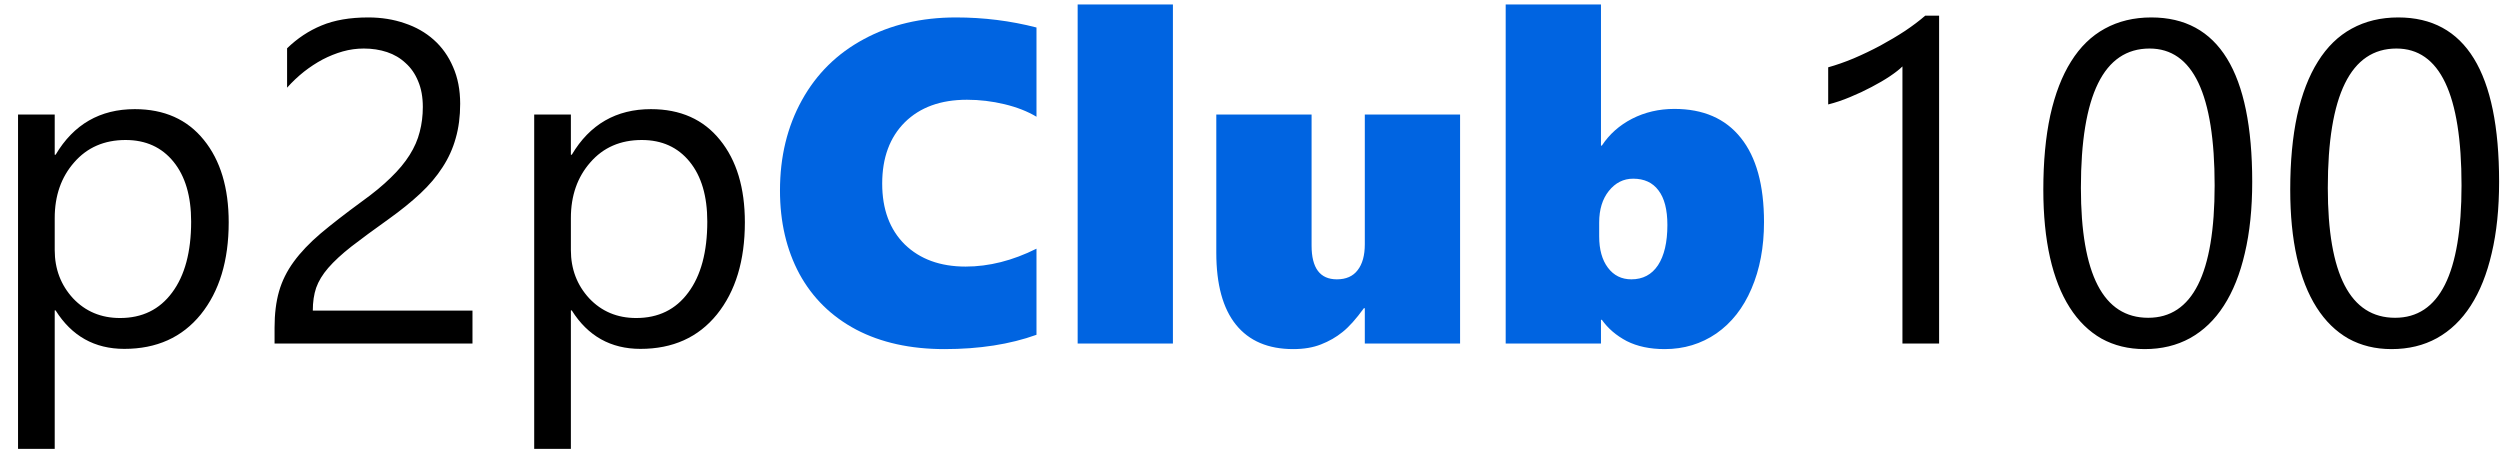 <svg width="131" height="24" viewBox="0 0 131 24" fill="none" xmlns="http://www.w3.org/2000/svg">
<path d="M2.914 16.266H2.867V23.52H0.945V6H2.867V8.109H2.914C3.859 6.516 5.242 5.719 7.062 5.719C8.609 5.719 9.816 6.258 10.684 7.336C11.551 8.406 11.984 9.844 11.984 11.648C11.984 13.656 11.496 15.266 10.52 16.477C9.543 17.68 8.207 18.281 6.512 18.281C4.957 18.281 3.758 17.609 2.914 16.266ZM2.867 11.426V13.102C2.867 14.094 3.188 14.938 3.828 15.633C4.477 16.32 5.297 16.664 6.289 16.664C7.453 16.664 8.363 16.219 9.02 15.328C9.684 14.438 10.016 13.199 10.016 11.613C10.016 10.277 9.707 9.23 9.09 8.473C8.473 7.715 7.637 7.336 6.582 7.336C5.465 7.336 4.566 7.727 3.887 8.508C3.207 9.281 2.867 10.254 2.867 11.426ZM22.156 5.602C22.156 5.086 22.074 4.637 21.91 4.254C21.754 3.871 21.535 3.555 21.254 3.305C20.98 3.047 20.656 2.855 20.281 2.73C19.906 2.605 19.5 2.543 19.062 2.543C18.688 2.543 18.32 2.594 17.961 2.695C17.602 2.797 17.25 2.938 16.906 3.117C16.57 3.297 16.242 3.512 15.922 3.762C15.609 4.012 15.316 4.289 15.043 4.594V2.531C15.582 2.008 16.184 1.609 16.848 1.336C17.52 1.055 18.336 0.914 19.297 0.914C19.984 0.914 20.621 1.016 21.207 1.219C21.793 1.414 22.301 1.703 22.73 2.086C23.16 2.469 23.496 2.941 23.738 3.504C23.988 4.066 24.113 4.711 24.113 5.438C24.113 6.102 24.035 6.703 23.879 7.242C23.73 7.781 23.5 8.289 23.188 8.766C22.883 9.242 22.496 9.699 22.027 10.137C21.559 10.574 21.008 11.02 20.375 11.473C19.586 12.035 18.934 12.516 18.418 12.914C17.91 13.312 17.504 13.688 17.199 14.039C16.902 14.383 16.691 14.73 16.566 15.082C16.449 15.426 16.391 15.824 16.391 16.277H24.758V18H14.387V17.168C14.387 16.449 14.465 15.816 14.621 15.27C14.777 14.723 15.035 14.203 15.395 13.711C15.754 13.219 16.223 12.727 16.801 12.234C17.387 11.742 18.102 11.188 18.945 10.57C19.555 10.133 20.062 9.715 20.469 9.316C20.883 8.918 21.215 8.52 21.465 8.121C21.715 7.723 21.891 7.32 21.992 6.914C22.102 6.5 22.156 6.062 22.156 5.602ZM29.961 16.266H29.914V23.52H27.992V6H29.914V8.109H29.961C30.906 6.516 32.289 5.719 34.109 5.719C35.656 5.719 36.863 6.258 37.73 7.336C38.598 8.406 39.031 9.844 39.031 11.648C39.031 13.656 38.543 15.266 37.566 16.477C36.59 17.68 35.254 18.281 33.559 18.281C32.004 18.281 30.805 17.609 29.961 16.266ZM29.914 11.426V13.102C29.914 14.094 30.234 14.938 30.875 15.633C31.523 16.32 32.344 16.664 33.336 16.664C34.5 16.664 35.41 16.219 36.066 15.328C36.73 14.438 37.062 13.199 37.062 11.613C37.062 10.277 36.754 9.23 36.137 8.473C35.52 7.715 34.684 7.336 33.629 7.336C32.512 7.336 31.613 7.727 30.934 8.508C30.254 9.281 29.914 10.254 29.914 11.426ZM101.609 18H99.688V3.48C99.539 3.629 99.32 3.801 99.031 3.996C98.75 4.184 98.43 4.371 98.07 4.559C97.719 4.746 97.344 4.922 96.945 5.086C96.555 5.25 96.172 5.379 95.797 5.473V3.527C96.219 3.41 96.664 3.254 97.133 3.059C97.609 2.855 98.074 2.633 98.527 2.391C98.988 2.141 99.422 1.883 99.828 1.617C100.234 1.344 100.586 1.078 100.883 0.82H101.609V18ZM118.016 9.527C118.016 10.934 117.887 12.18 117.629 13.266C117.379 14.352 117.012 15.27 116.527 16.02C116.051 16.762 115.461 17.328 114.758 17.719C114.062 18.102 113.27 18.293 112.379 18.293C111.535 18.293 110.781 18.109 110.117 17.742C109.461 17.367 108.906 16.824 108.453 16.113C108 15.402 107.656 14.531 107.422 13.5C107.188 12.461 107.07 11.273 107.07 9.938C107.07 8.469 107.191 7.172 107.434 6.047C107.684 4.922 108.047 3.98 108.523 3.223C109 2.457 109.59 1.883 110.293 1.5C111.004 1.109 111.816 0.914 112.73 0.914C116.254 0.914 118.016 3.785 118.016 9.527ZM116.047 9.715C116.047 4.934 114.91 2.543 112.637 2.543C110.238 2.543 109.039 4.977 109.039 9.844C109.039 14.383 110.215 16.652 112.566 16.652C114.887 16.652 116.047 14.34 116.047 9.715ZM130.953 9.527C130.953 10.934 130.824 12.18 130.566 13.266C130.316 14.352 129.949 15.27 129.465 16.02C128.988 16.762 128.398 17.328 127.695 17.719C127 18.102 126.207 18.293 125.316 18.293C124.473 18.293 123.719 18.109 123.055 17.742C122.398 17.367 121.844 16.824 121.391 16.113C120.938 15.402 120.594 14.531 120.359 13.5C120.125 12.461 120.008 11.273 120.008 9.938C120.008 8.469 120.129 7.172 120.371 6.047C120.621 4.922 120.984 3.98 121.461 3.223C121.938 2.457 122.527 1.883 123.23 1.5C123.941 1.109 124.754 0.914 125.668 0.914C129.191 0.914 130.953 3.785 130.953 9.527ZM128.984 9.715C128.984 4.934 127.848 2.543 125.574 2.543C123.176 2.543 121.977 4.977 121.977 9.844C121.977 14.383 123.152 16.652 125.504 16.652C127.824 16.652 128.984 14.34 128.984 9.715Z" fill="black"/>
<path d="M54.312 17.543C52.922 18.043 51.316 18.293 49.496 18.293C47.707 18.293 46.164 17.953 44.867 17.273C43.57 16.586 42.578 15.613 41.891 14.355C41.211 13.09 40.871 11.633 40.871 9.984C40.871 8.211 41.254 6.633 42.02 5.25C42.785 3.867 43.867 2.801 45.266 2.051C46.664 1.293 48.273 0.914 50.094 0.914C51.547 0.914 52.953 1.09 54.312 1.441V6.117C53.844 5.836 53.285 5.617 52.637 5.461C51.988 5.305 51.332 5.227 50.668 5.227C49.293 5.227 48.207 5.621 47.41 6.41C46.621 7.199 46.227 8.27 46.227 9.621C46.227 10.965 46.621 12.027 47.41 12.809C48.207 13.582 49.27 13.969 50.598 13.969C51.824 13.969 53.062 13.656 54.312 13.031V17.543ZM56.469 18V0.234H61.461V18H56.469ZM71.516 18V16.148H71.469C71.055 16.719 70.68 17.137 70.344 17.402C70.016 17.668 69.641 17.883 69.219 18.047C68.805 18.211 68.32 18.293 67.766 18.293C66.453 18.293 65.453 17.867 64.766 17.016C64.078 16.164 63.734 14.906 63.734 13.242V6H68.727V12.867C68.727 14.047 69.168 14.637 70.051 14.637C70.535 14.637 70.898 14.477 71.141 14.156C71.391 13.836 71.516 13.383 71.516 12.797V6H76.508V18H71.516ZM92.434 11.637C92.434 12.949 92.215 14.113 91.777 15.129C91.348 16.137 90.734 16.918 89.938 17.473C89.141 18.02 88.238 18.293 87.231 18.293C86.457 18.293 85.793 18.152 85.238 17.871C84.691 17.582 84.258 17.211 83.938 16.758H83.891V18H78.898V0.234H83.891V7.629H83.938C84.328 7.035 84.856 6.566 85.519 6.223C86.191 5.879 86.93 5.707 87.734 5.707C89.25 5.707 90.41 6.211 91.215 7.219C92.027 8.227 92.434 9.699 92.434 11.637ZM87.371 11.789C87.371 10.984 87.215 10.379 86.902 9.973C86.598 9.566 86.156 9.363 85.578 9.363C85.07 9.363 84.644 9.578 84.301 10.008C83.965 10.43 83.797 10.98 83.797 11.66V12.387C83.797 13.074 83.949 13.621 84.254 14.027C84.559 14.434 84.969 14.637 85.484 14.637C86.086 14.637 86.551 14.391 86.879 13.898C87.207 13.398 87.371 12.695 87.371 11.789Z" fill="#0064E1"/>
</svg>
